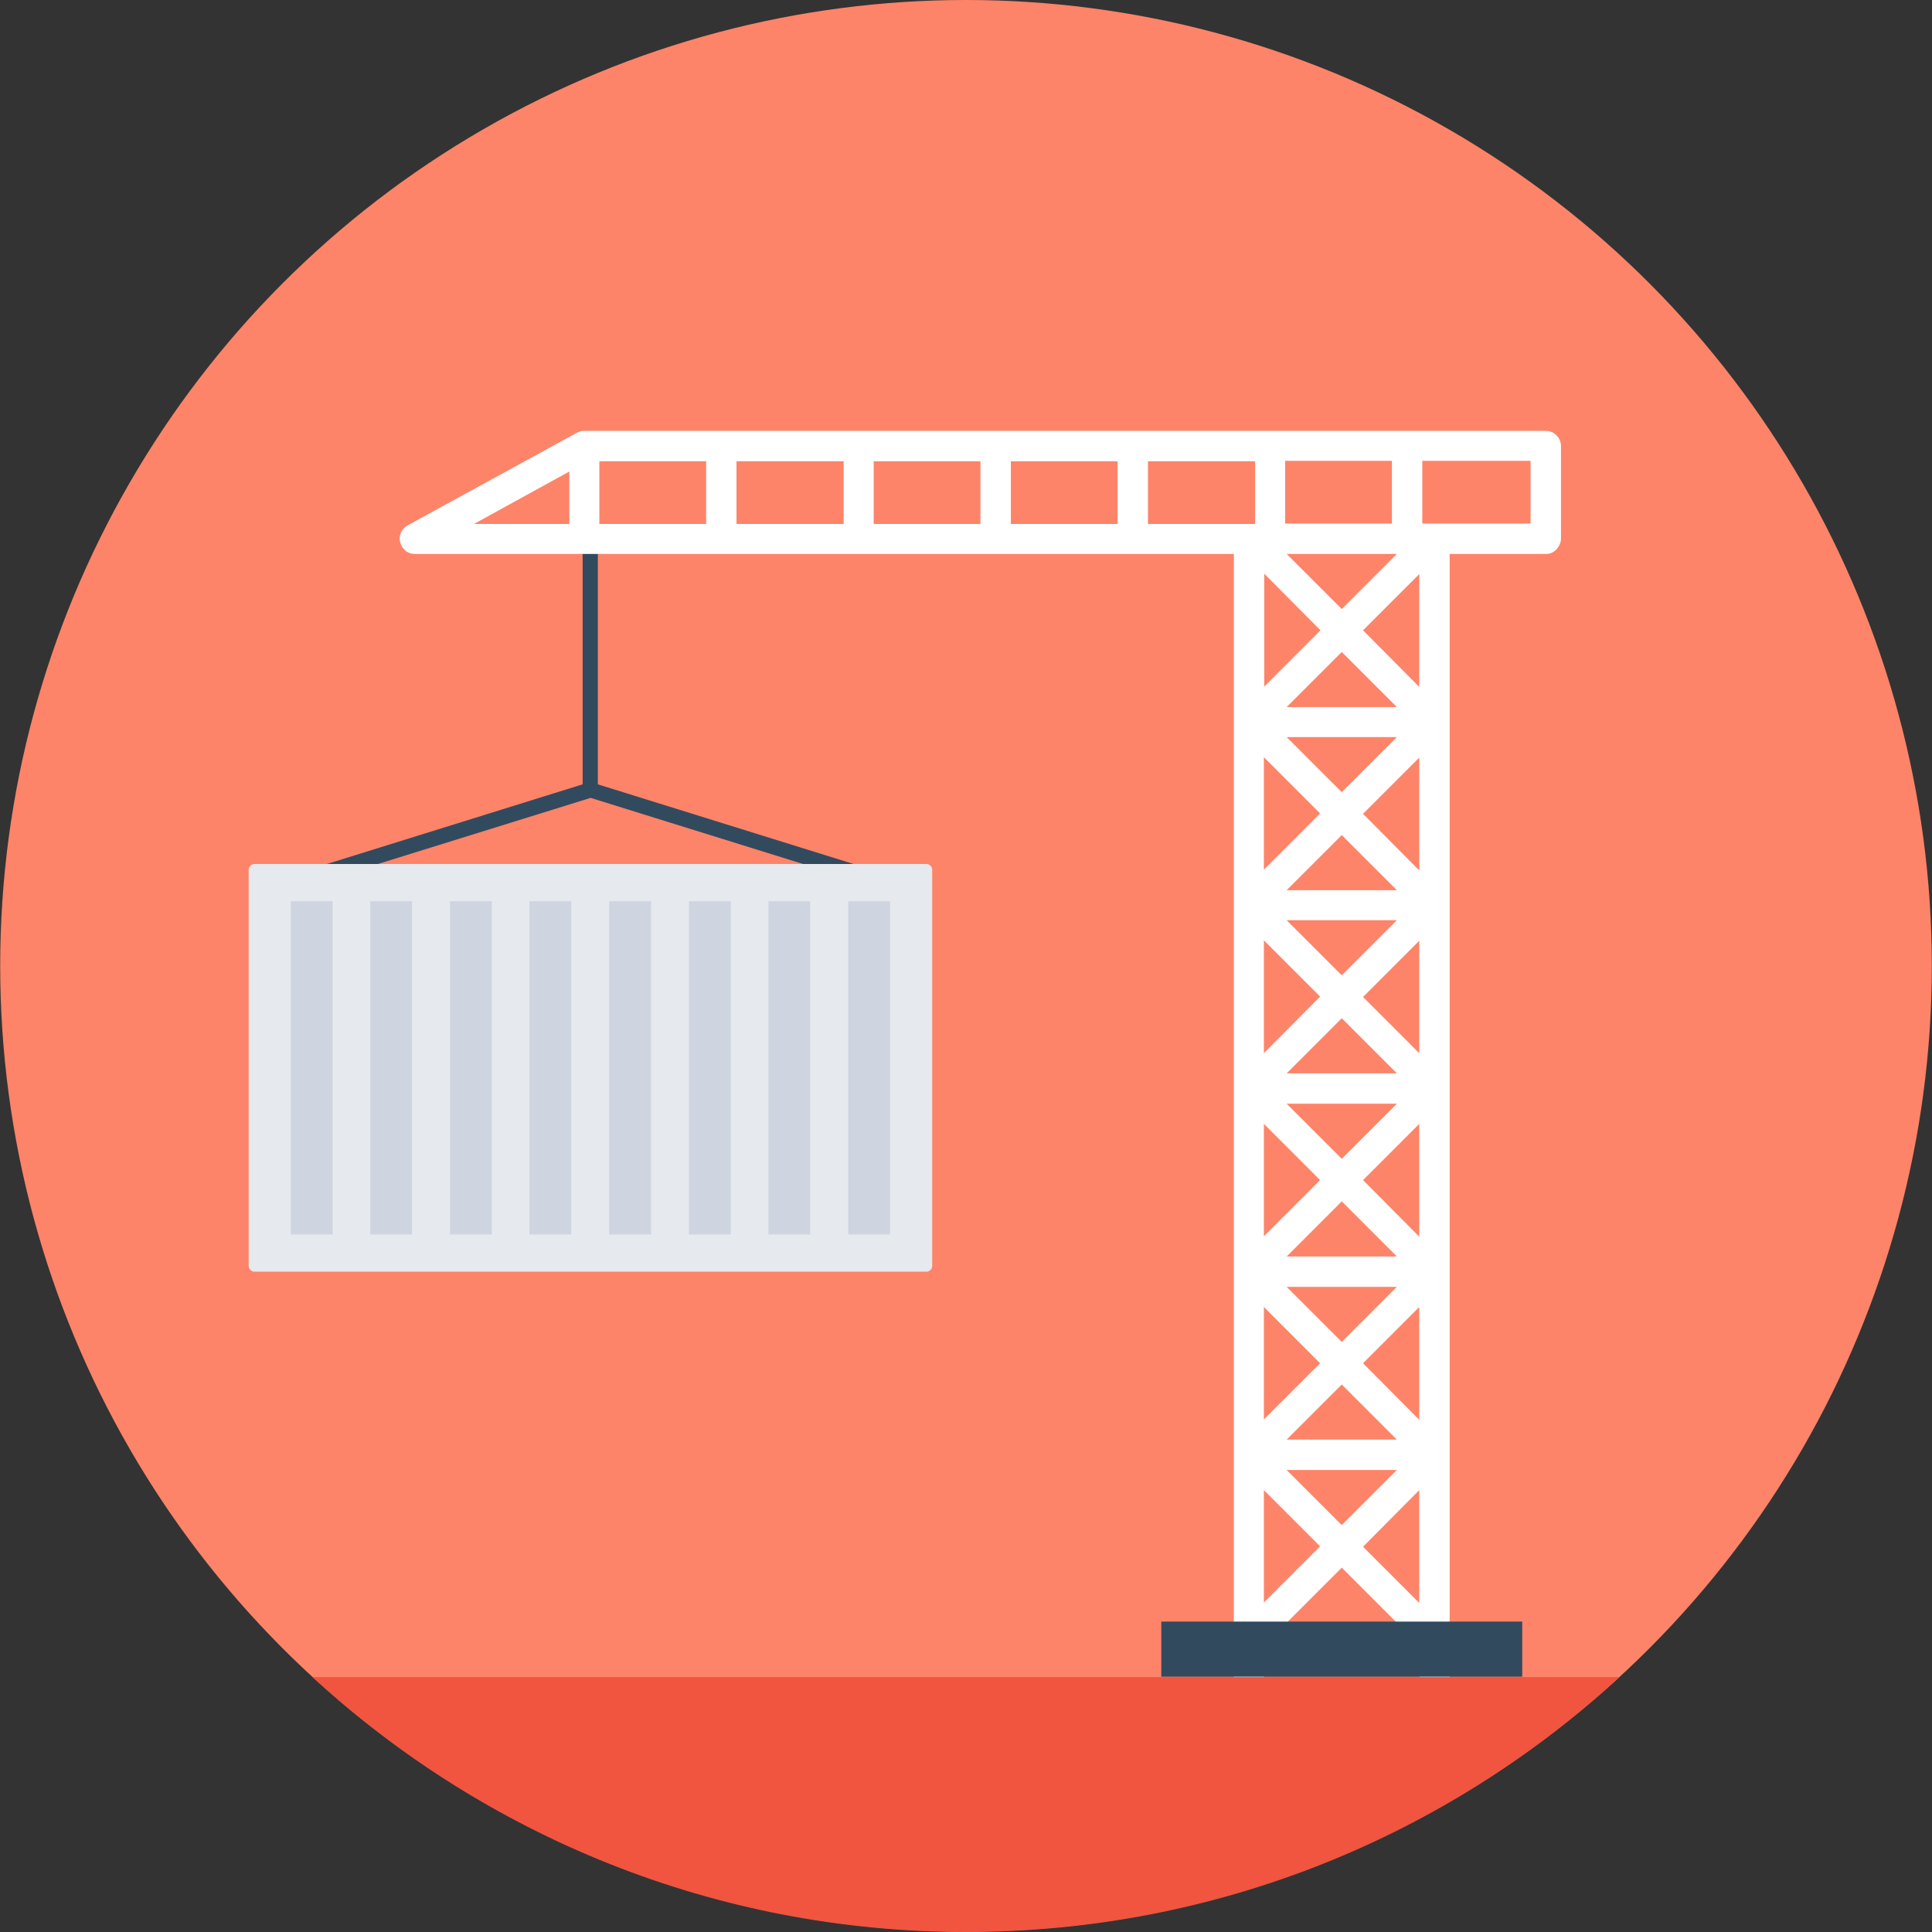 <?xml version="1.0" encoding="iso-8859-1"?>
<!-- Uploaded to: SVG Repo, www.svgrepo.com, Generator: SVG Repo Mixer Tools -->
<svg version="1.1" id="Layer_1" xmlns="http://www.w3.org/2000/svg" xmlns:xlink="http://www.w3.org/1999/xlink" 
	 viewBox="0 0 508.5 508.5" xml:space="preserve">
<rect x="0" y="0" width="508.5" height="508.5" fill="#333333" stroke="none"/>
<circle style="fill:#FD8469;" cx="254.25" cy="254.2" r="254.2"/>
<g>
	<rect x="153.35" y="141.8" style="fill:#324A5E;" width="4" height="67.6"/>
	<path style="fill:#324A5E;" d="M237.85,235.6h-165c-1,0-1.8-0.7-2-1.7c-0.1-1,0.4-1.9,1.4-2.2l82.5-25.7c0.4-0.1,0.8-0.1,1.2,0
		l82.5,25.7c0.9,0.3,1.5,1.2,1.4,2.2C239.65,234.9,238.85,235.6,237.85,235.6z M85.95,231.6h138.9l-69.4-21.6L85.95,231.6z"/>
</g>
<g>
	<rect x="327.85" y="427.2" style="fill:#FFFFFF;" width="50.6" height="7.9"/>
	<path style="fill:#FFFFFF;" d="M406.85,113.4h-253.1c-0.7,0-1.3,0.2-1.9,0.5l-44.6,24.4c-1.6,0.9-2.4,2.7-1.9,4.5s2,3,3.8,3h215.6
		v313h56.8v-313h25.3c1.1,0,2.1-0.4,2.8-1.2s1.2-1.8,1.2-2.8v-24.4C410.85,115.2,409.05,113.4,406.85,113.4z M157.75,121.4h28.1
		v16.5h-28.1V121.4z M193.85,121.4h28.2v16.5h-28.2V121.4z M229.95,121.4h28.1v16.5h-28.1L229.95,121.4L229.95,121.4z M266.05,121.4
		h28.1v16.5h-28.1V121.4z M302.15,121.4h28.2v16.5h-28.2V121.4z M347.55,165.9l-14.8,14.8V151L347.55,165.9z M338.65,145.8h29
		l-14.5,14.5L338.65,145.8z M338.65,186.1l14.5-14.5l14.5,14.5H338.65z M367.65,194l-14.5,14.5l-14.5-14.5H367.65z M332.65,199.3
		l14.8,14.8l-14.8,14.8V199.3z M338.65,234.3l14.5-14.5l14.5,14.5H338.65z M367.65,242.2l-14.5,14.5l-14.5-14.5H367.65z
		 M332.65,247.5l14.8,14.8l-14.8,14.9V247.5z M338.65,282.5l14.5-14.5l14.5,14.5H338.65z M367.65,290.5l-14.5,14.5l-14.5-14.5
		H367.65z M332.65,295.8l14.8,14.8l-14.8,14.8V295.8z M338.65,330.7l14.5-14.5l14.5,14.5H338.65z M367.65,338.7l-14.5,14.5
		l-14.5-14.5H367.65z M332.65,344l14.8,14.8l-14.8,14.8V344z M353.15,364.4l14.5,14.5h-29L353.15,364.4z M332.65,392.2l14.8,14.8
		l-14.8,14.8V392.2z M338.65,386.9h29l-14.5,14.5L338.65,386.9z M373.55,392.2v29.7l-14.8-14.8L373.55,392.2z M358.75,358.8
		l14.8-14.8v29.7L358.75,358.8z M358.75,310.6l14.8-14.8v29.7L358.75,310.6z M358.75,262.4l14.8-14.8v29.6L358.75,262.4z
		 M358.75,214.2l14.8-14.8v29.7L358.75,214.2z M358.75,165.9l14.8-14.8v29.7L358.75,165.9z M338.25,137.8v-16.5h28.1v16.5H338.25z
		 M149.85,124.1v13.8h-25.1L149.85,124.1z M332.65,450.9v-17.8l20.5-20.5l20.5,20.5v17.8H332.65z M402.85,137.8h-28.5v-16.5h28.5
		V137.8z"/>
</g>
<path style="fill:#E6E9EE;" d="M243.85,334.7H66.95c-0.8,0-1.5-0.7-1.5-1.5V228.9c0-0.8,0.7-1.5,1.5-1.5h176.9
	c0.8,0,1.5,0.7,1.5,1.5v104.3C245.35,334,244.65,334.7,243.85,334.7z"/>
<g>
	<rect x="76.55" y="237.2" style="fill:#CED5E0;" width="11" height="87.7"/>
	<rect x="97.45" y="237.2" style="fill:#CED5E0;" width="11" height="87.7"/>
	<rect x="118.45" y="237.2" style="fill:#CED5E0;" width="11" height="87.7"/>
	<rect x="139.35" y="237.2" style="fill:#CED5E0;" width="11" height="87.7"/>
	<rect x="160.35" y="237.2" style="fill:#CED5E0;" width="11" height="87.7"/>
	<rect x="181.35" y="237.2" style="fill:#CED5E0;" width="11" height="87.7"/>
	<rect x="202.25" y="237.2" style="fill:#CED5E0;" width="11" height="87.7"/>
	<rect x="223.25" y="237.2" style="fill:#CED5E0;" width="11" height="87.7"/>
</g>
<rect x="305.65" y="426.8" style="fill:#324A5E;" width="95" height="14.5"/>
<path style="fill:#F1543F;" d="M82.25,441.4c45.3,41.6,105.7,67.1,172,67.1s126.7-25.4,172-67.1H82.25z"/>
</svg>